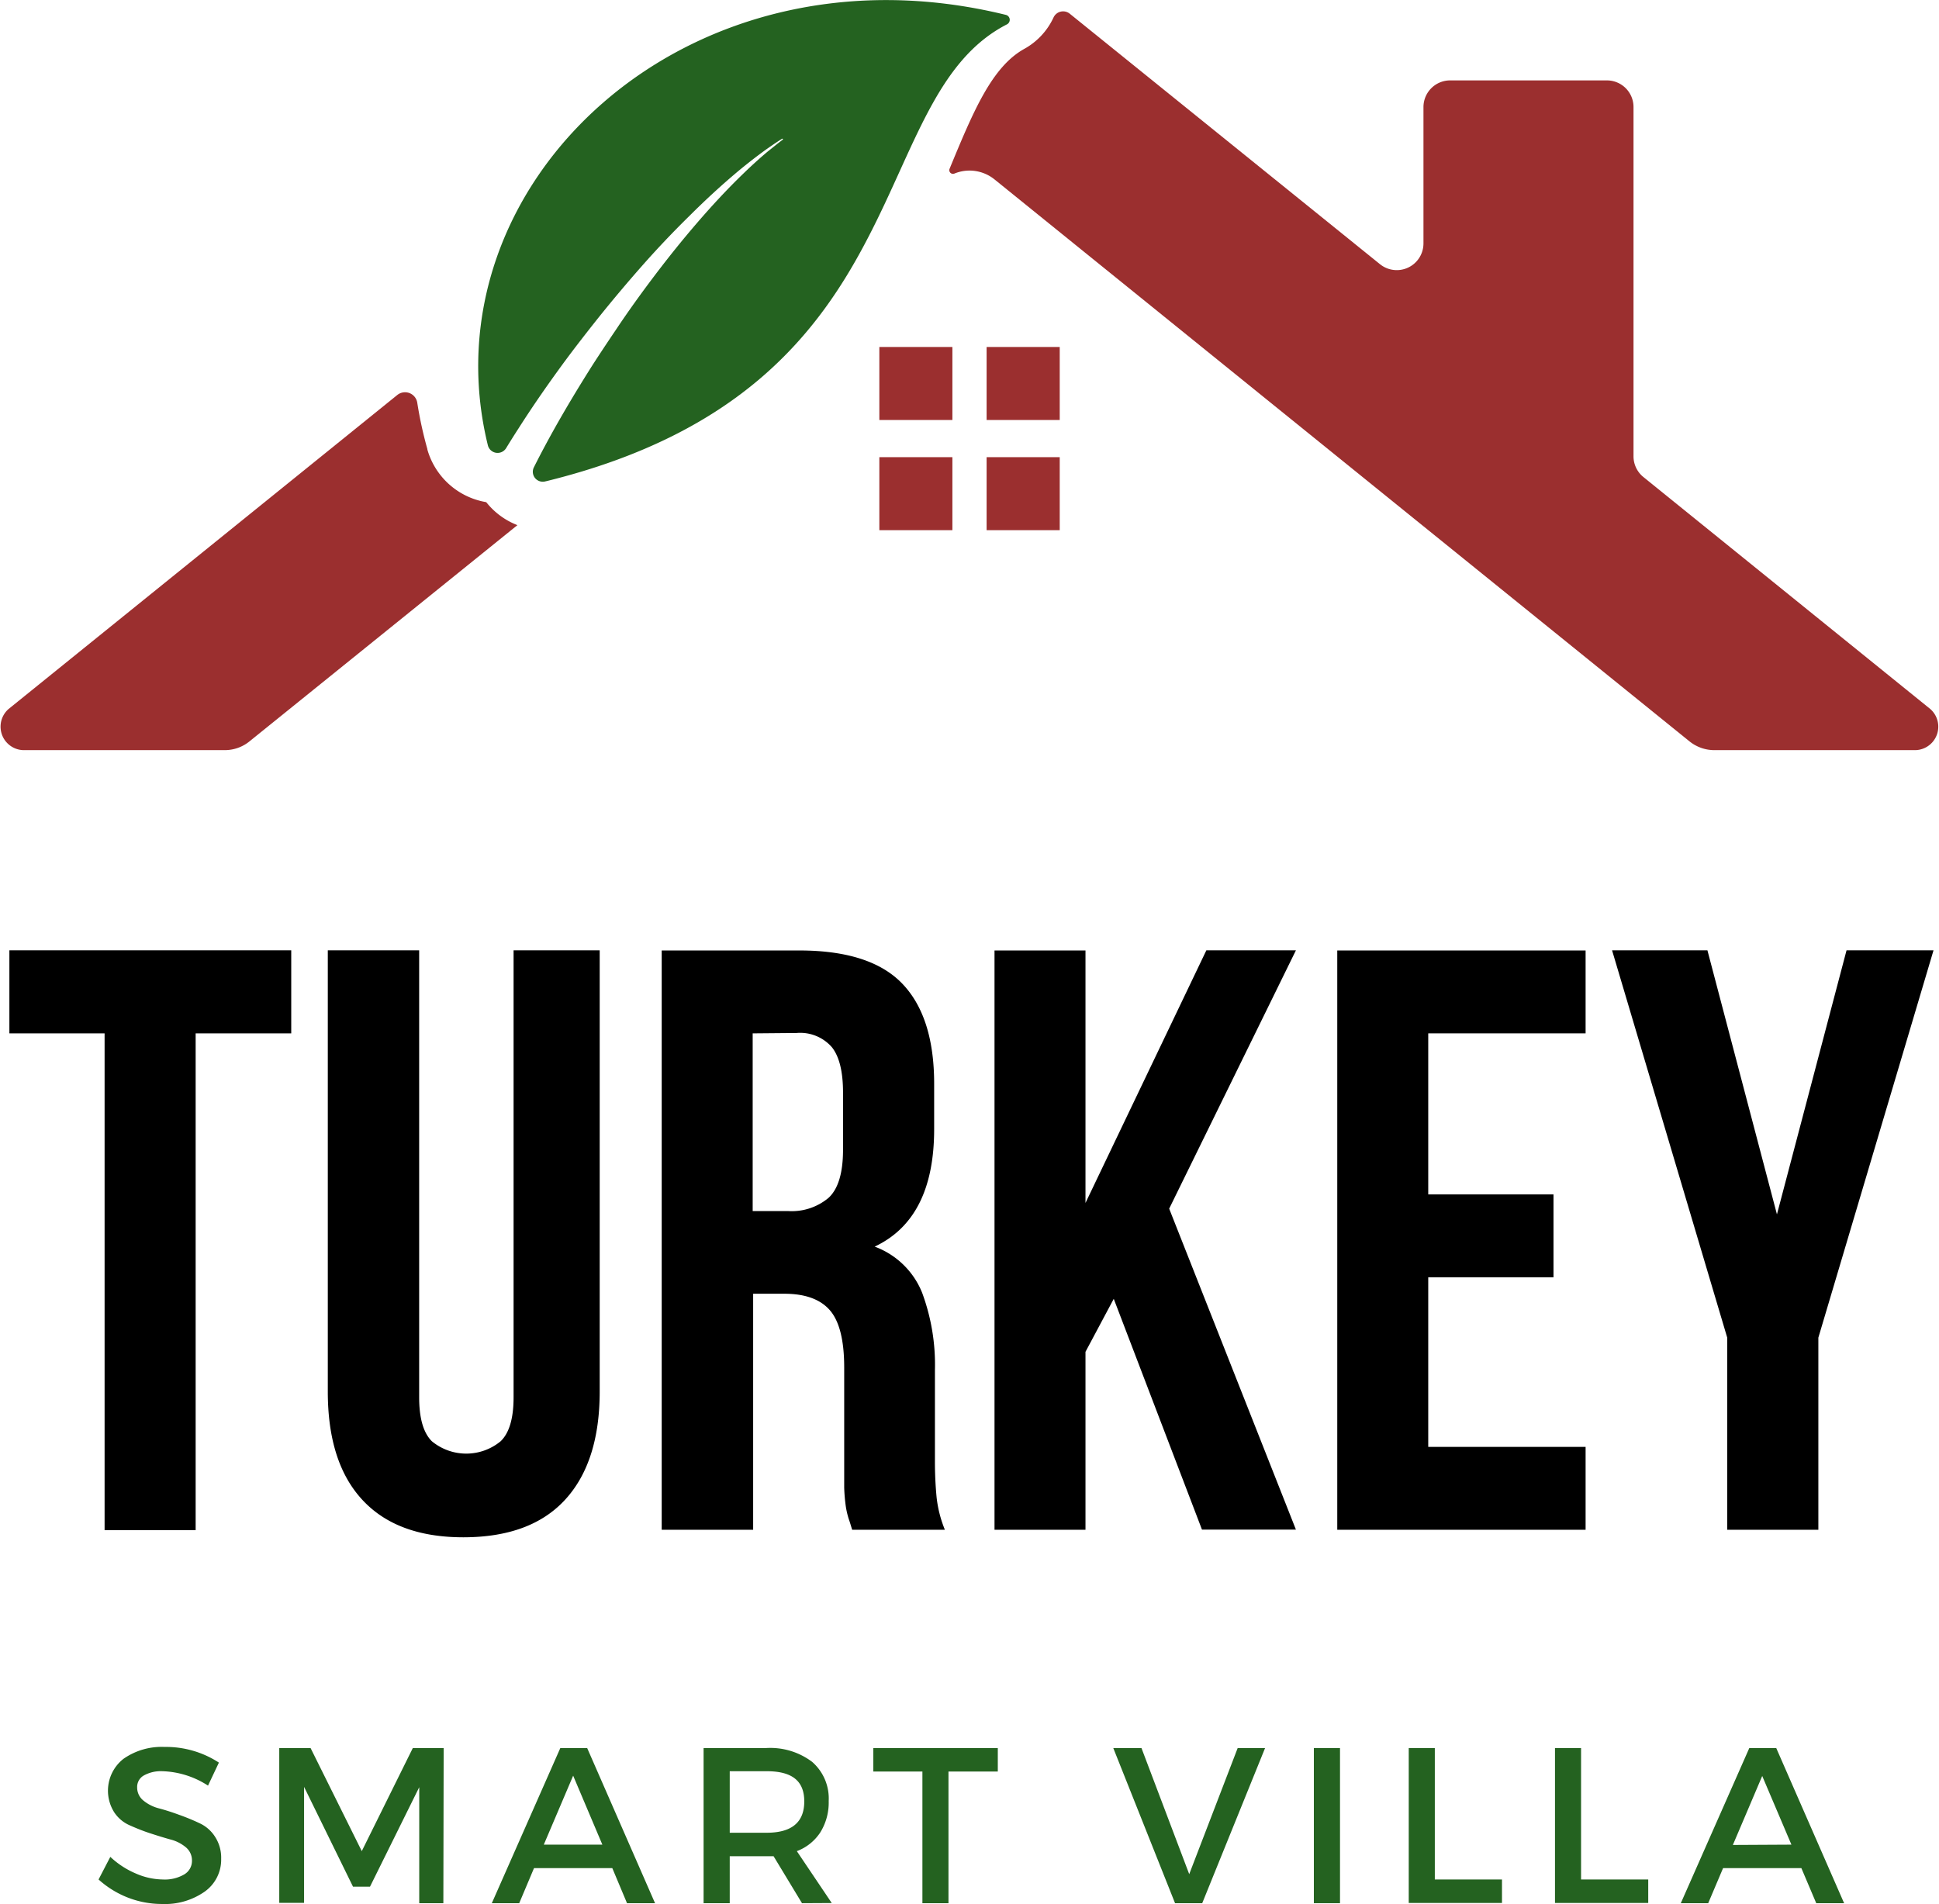 <svg xmlns="http://www.w3.org/2000/svg" xmlns:xlink="http://www.w3.org/1999/xlink" viewBox="0 0 247.67 243.21"><defs><style>.cls-1{fill:none;}.cls-2{fill:#246220;}.cls-3{clip-path:url(#clip-path);}.cls-4{fill:#9b2f2f;}</style><clipPath id="clip-path" transform="translate(-0.91)"><rect class="cls-1" y="0.77" width="249.33" height="95.07"/></clipPath></defs><g id="katman_2" data-name="katman 2"><g id="katman_1-2" data-name="katman 1"><path class="cls-2" d="M63.23,56.9v0a1.28,1.28,0,0,0,2.33.34c.53-.87,1.08-1.74,1.63-2.59,1.57-2.46,3.22-4.86,4.92-7.21q1.27-1.76,2.6-3.49t2.68-3.42q2.72-3.39,5.59-6.64t6-6.32c2-2,4.17-4,6.39-5.85,1.12-.92,2.26-1.81,3.43-2.65.66-.46,1.32-.92,2-1.34.08-.06.16.06.08.12-.64.47-1.26,1-1.88,1.48-1.1.92-2.16,1.89-3.18,2.88-2.07,2-4,4.09-5.87,6.26s-3.66,4.4-5.38,6.67-3.4,4.6-5,7c-.8,1.18-1.59,2.37-2.37,3.56s-1.53,2.4-2.28,3.62c-1.48,2.42-2.92,4.89-4.26,7.38-.54,1-1.06,2-1.56,3a1.27,1.27,0,0,0,1.38,1.81l.31-.07c24.74-6.11,34.67-18.86,41-31.09,6-11.54,8.75-22.63,17.74-27.24a.65.65,0,0,0-.14-1.21C88.4-8.17,55.07,23.71,63.23,56.9" transform="translate(-0.91)"/><g class="cls-3"><path class="cls-4" d="M247.47,90.57,210.83,60.94a3.4,3.4,0,0,1-1.27-2.65V13.68a3.4,3.4,0,0,0-3.41-3.41h-20a3.41,3.41,0,0,0-3.42,3.41V31.1a3.41,3.41,0,0,1-5.55,2.65l-39.63-32a1.35,1.35,0,0,0-2.08.5v0a8.82,8.82,0,0,1-3.74,4c-4.16,2.32-6.53,8.05-9.53,15.31a.47.47,0,0,0,.62.61,5.08,5.08,0,0,1,5.11.74L216.7,94.69a5.05,5.05,0,0,0,3.19,1.13h25.72A3,3,0,0,0,247.47,90.57ZM63.07,64.21,63,64.14a9.44,9.44,0,0,1-7.5-6.71l0-.06a50.68,50.68,0,0,1-1.29-5.91,1.58,1.58,0,0,0-2.56-1L2,90.57a3,3,0,0,0,1.86,5.25H29.61a5,5,0,0,0,3.18-1.13L67,67.08A9.4,9.4,0,0,1,63.07,64.21Zm73.2-5.81h-9.34v9.32h9.34Zm-13.71,0h-9.33v9.32h9.33Zm13.71-14.08h-9.34v9.33h9.34Zm-13.71,9.33h-9.33V44.32h9.33v9.33" transform="translate(-0.91)"/></g><path d="M2.11,121.39h36V132H25.9v63.46H14.27V132H2.11Z" transform="translate(-0.91)"/><path d="M54.45,121.39v57.1q0,4,1.62,5.61a6.9,6.9,0,0,0,8.79,0q1.65-1.59,1.65-5.61v-57.1h11v56.35q0,9-4.4,13.81t-13,4.82c-5.7,0-10-1.61-12.95-4.82s-4.38-7.81-4.38-13.81V121.39Z" transform="translate(-0.91)"/><path d="M109.76,195.41c-.16-.5-.3-1-.44-1.38a10.66,10.66,0,0,1-.37-1.58,22,22,0,0,1-.21-2.44c0-1,0-2.22,0-3.71V174.68c0-3.46-.61-5.89-1.81-7.29s-3.14-2.13-5.82-2.13h-4v30.15H85.43v-74H103q9.08,0,13.15,4.23c2.71,2.82,4.08,7.08,4.08,12.79v5.81q0,11.43-7.6,15a10.4,10.4,0,0,1,6.06,5.88,26.44,26.44,0,0,1,1.64,9.87v11.44a48.1,48.1,0,0,0,.21,4.81,15.32,15.32,0,0,0,1.06,4.17ZM97.05,132V154.7h4.57a7.32,7.32,0,0,0,5.12-1.69c1.23-1.13,1.85-3.19,1.85-6.14v-7.3c0-2.67-.47-4.61-1.43-5.81a5.37,5.37,0,0,0-4.5-1.81Z" transform="translate(-0.91)"/><path d="M143.17,165.91l-3.61,6.77v22.73H127.94v-74h11.62v32.25L155,121.39h11.44l-16.19,33,16.19,41h-12Z" transform="translate(-0.91)"/><path d="M183.34,152.57h16v10.59h-16v21.66h20.1v10.59H171.72v-74h31.72V132h-20.1Z" transform="translate(-0.91)"/><path d="M221.53,170.87l-14.71-49.48H219l8.88,33.73,8.89-33.73h11.11l-14.71,49.48v24.54H221.53Z" transform="translate(-0.91)"/><path class="cls-2" d="M21.93,223.15a12.36,12.36,0,0,1,6.94,2l-1.39,2.94a11.3,11.3,0,0,0-5.82-1.84,4.47,4.47,0,0,0-2.37.54,1.67,1.67,0,0,0-.86,1.53,2.12,2.12,0,0,0,.8,1.68,5.12,5.12,0,0,0,2,1c.79.21,1.64.48,2.56.82a27.11,27.11,0,0,1,2.58,1.06,4.64,4.64,0,0,1,2,1.73,4.91,4.91,0,0,1,.79,2.83A5,5,0,0,1,27,241.67a8.84,8.84,0,0,1-5.4,1.54,12,12,0,0,1-4.39-.83,12.16,12.16,0,0,1-3.71-2.3L15,237.19a11,11,0,0,0,3.29,2.14,8.81,8.81,0,0,0,3.41.75,4.92,4.92,0,0,0,2.73-.64,2,2,0,0,0,1-1.77,2.17,2.17,0,0,0-.79-1.71,5,5,0,0,0-2-1c-.79-.22-1.66-.49-2.58-.79s-1.77-.65-2.56-1a4.55,4.55,0,0,1-2-1.67,5.17,5.17,0,0,1,1.18-6.83A8.48,8.48,0,0,1,21.93,223.15Z" transform="translate(-0.91)"/><path class="cls-2" d="M57.54,243.11H54.46l0-14.82L48.17,241H46l-6.25-12.75v14.82H36.58V223.29h4l6.54,13.17,6.52-13.17h3.94Z" transform="translate(-0.91)"/><path class="cls-2" d="M79.12,238.63h-10l-1.89,4.48h-3.5l8.75-19.82h3.43l8.67,19.82H81Zm-1.27-3-3.73-8.81-3.75,8.81Z" transform="translate(-0.91)"/><path class="cls-2" d="M103.35,243.11l-3.63-6-.89,0H94.12v6H90.78V223.29h8a8.87,8.87,0,0,1,5.87,1.77,6.2,6.2,0,0,1,2.11,5,7.21,7.21,0,0,1-1.07,4,6.15,6.15,0,0,1-3,2.4l4.46,6.63Zm-9.23-9h4.71c3.2,0,4.81-1.33,4.81-4s-1.61-3.86-4.81-3.86H94.12Z" transform="translate(-0.91)"/><path class="cls-2" d="M128.36,226.29h-6.3v16.82h-3.33V226.29h-6.27v-3h15.9Z" transform="translate(-0.91)"/><path class="cls-2" d="M154.47,243.11H151l-7.89-19.82h3.6l6.1,16.11L159,223.29h3.5Z" transform="translate(-0.91)"/><path class="cls-2" d="M172.07,243.11h-3.34V223.29h3.34Z" transform="translate(-0.91)"/><path class="cls-2" d="M184.18,240.08h8.58v3H180.85V223.29h3.33Z" transform="translate(-0.91)"/><path class="cls-2" d="M202.86,240.08h8.58v3H199.53V223.29h3.33Z" transform="translate(-0.91)"/><path class="cls-2" d="M231,238.63H221l-1.9,4.48h-3.5l8.75-19.82h3.44l8.67,19.82H232.9Zm-1.27-3L226,226.86l-3.75,8.81Z" transform="translate(-0.91)"/></g></g></svg>